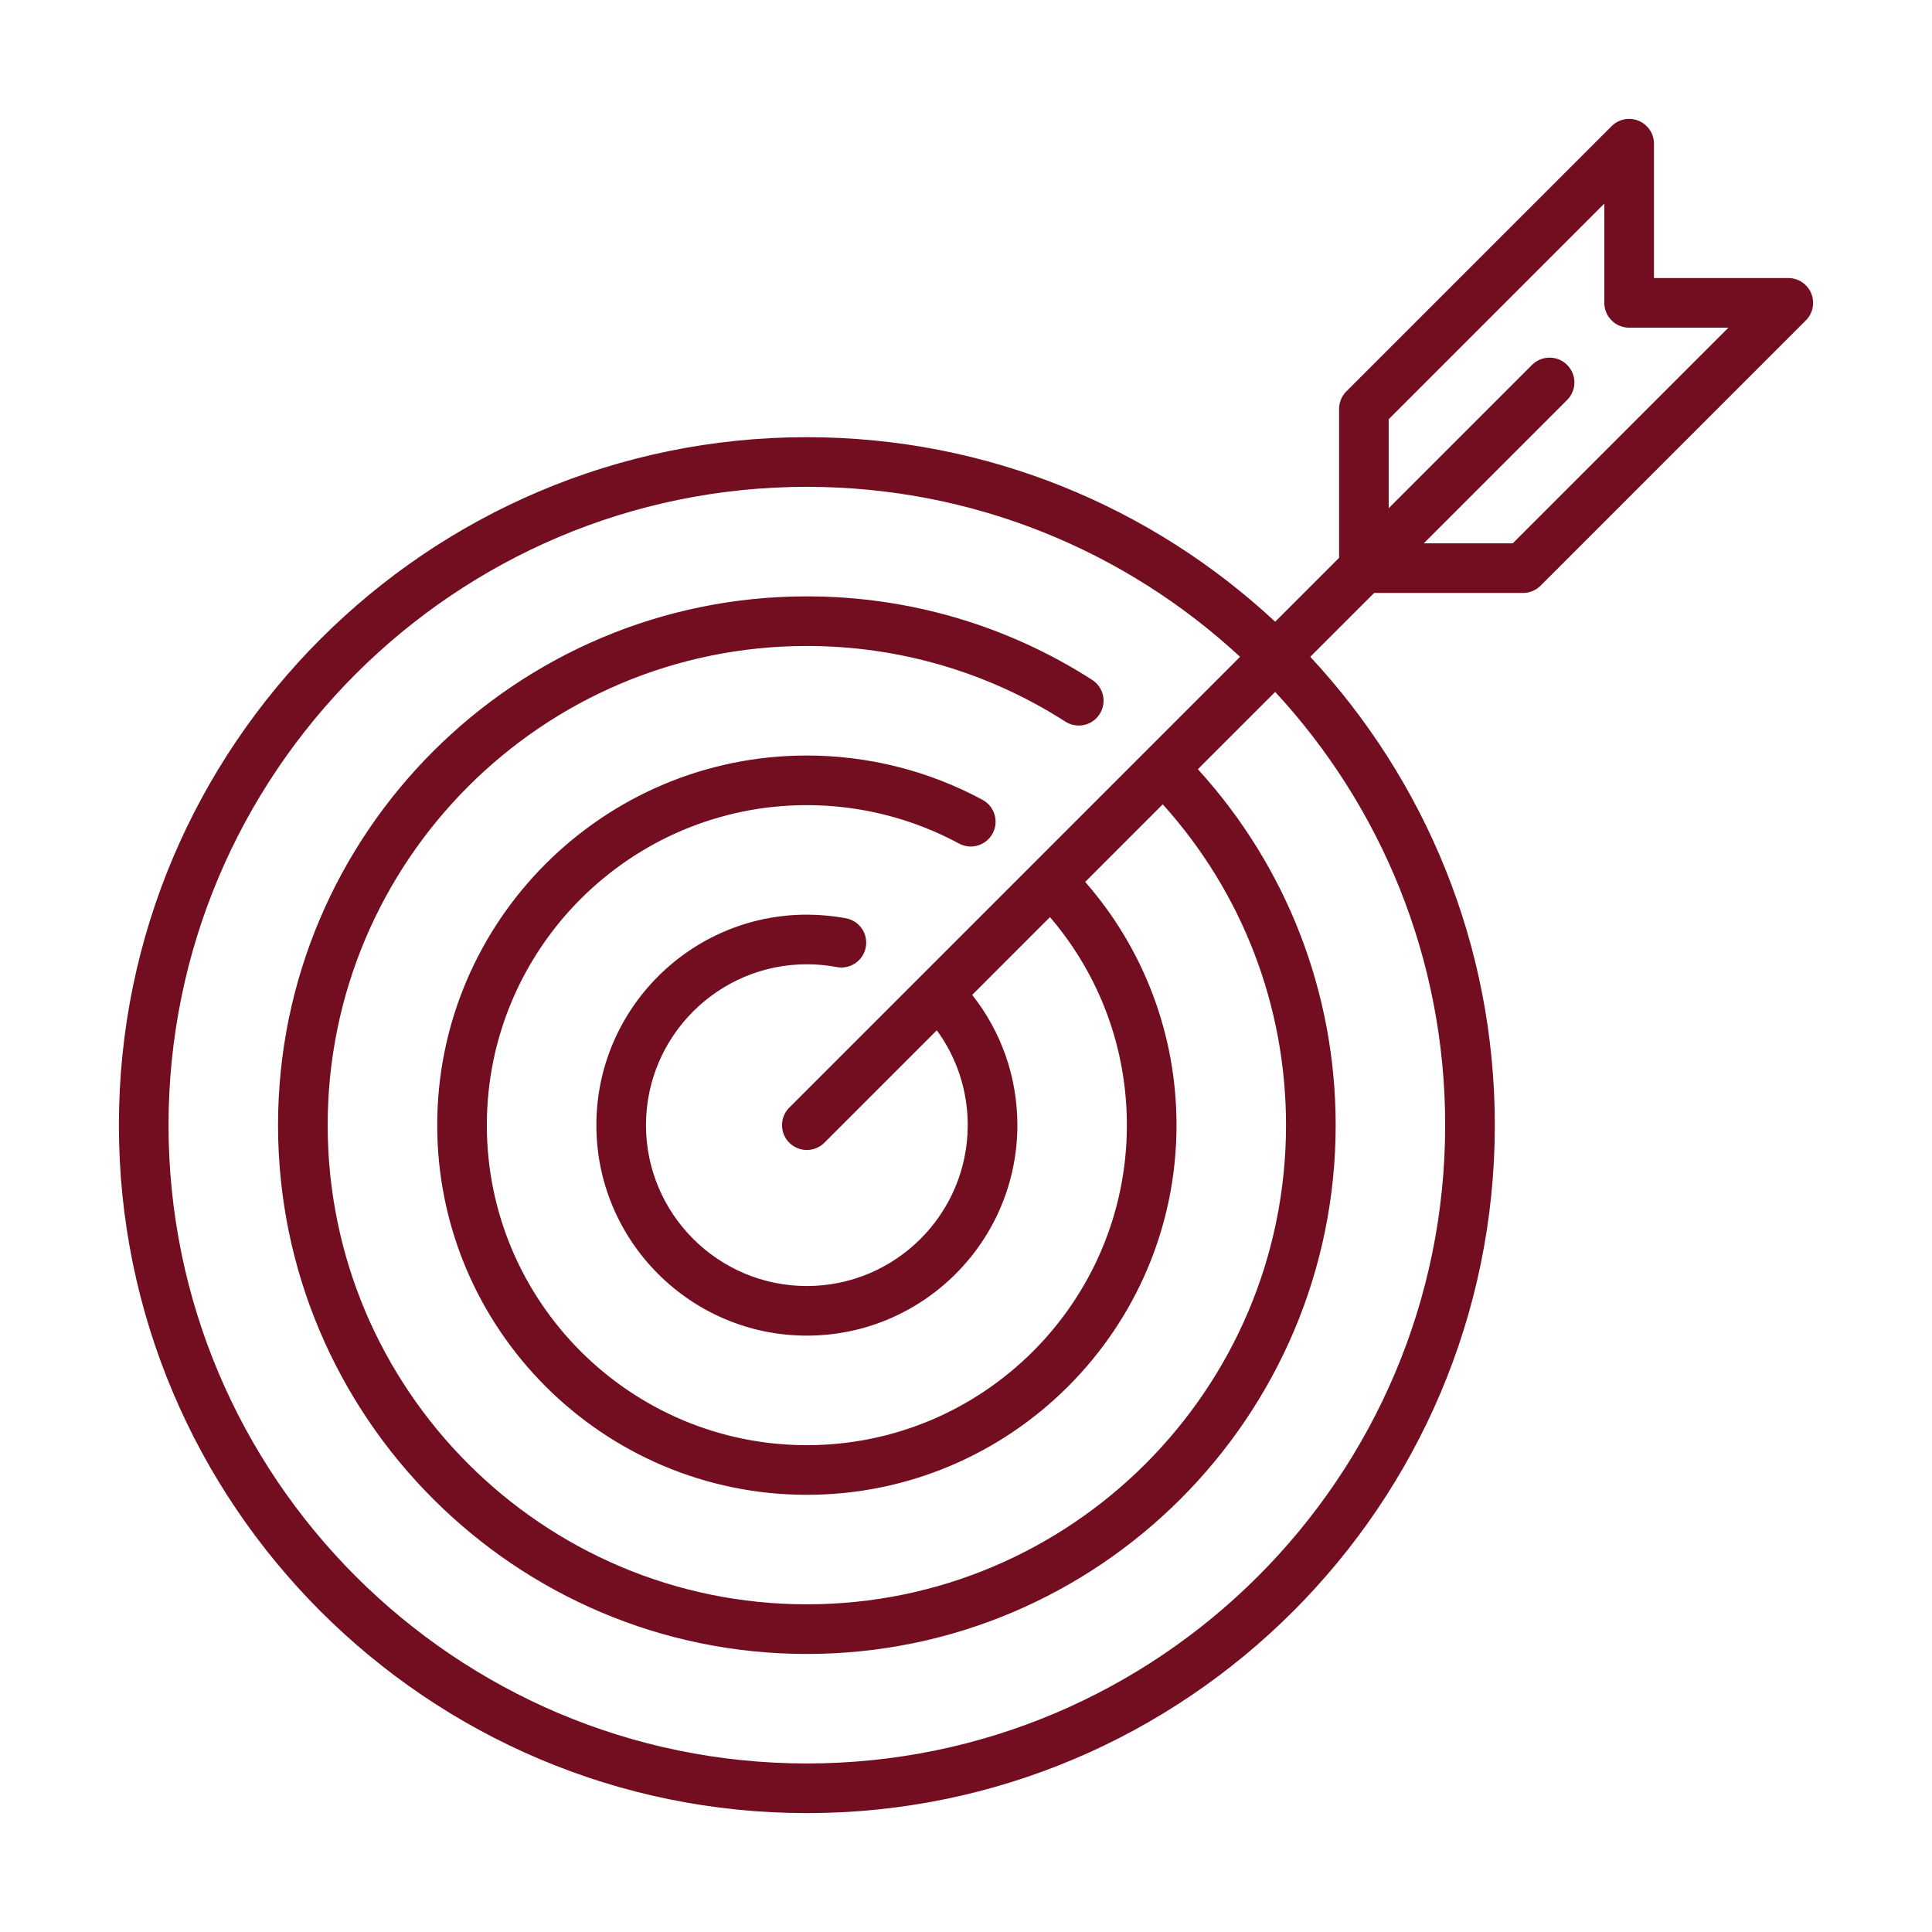 <svg width="56" height="56" viewBox="0 0 56 56" fill="none" xmlns="http://www.w3.org/2000/svg">
<path d="M52.499 8.503C52.388 8.235 52.126 8.059 51.835 8.059H47.941V4.166C47.941 3.875 47.766 3.612 47.497 3.501C47.228 3.39 46.919 3.451 46.713 3.657L39.024 11.345C38.889 11.48 38.814 11.663 38.814 11.854V16.169L36.962 18.021C33.399 14.705 28.626 12.672 23.387 12.672C12.392 12.672 3.446 21.618 3.446 32.613C3.446 43.608 12.392 52.554 23.387 52.554C34.382 52.554 43.328 43.608 43.328 32.613C43.328 27.374 41.295 22.601 37.979 19.038L39.831 17.187H44.146C44.337 17.187 44.52 17.111 44.655 16.976L52.343 9.287C52.549 9.082 52.611 8.772 52.499 8.503ZM41.889 32.613C41.889 42.815 33.589 51.115 23.387 51.115C13.185 51.115 4.885 42.815 4.885 32.613C4.885 22.411 13.185 14.111 23.387 14.111C28.23 14.111 32.643 15.982 35.944 19.038L22.878 32.105C22.597 32.386 22.597 32.841 22.878 33.122C23.019 33.262 23.203 33.333 23.387 33.333C23.571 33.333 23.755 33.262 23.896 33.122L27.154 29.864C27.735 30.658 28.05 31.613 28.05 32.613C28.05 35.184 25.958 37.276 23.387 37.276C20.816 37.276 18.724 35.184 18.724 32.613C18.724 30.042 20.816 27.95 23.387 27.95C23.679 27.95 23.971 27.977 24.255 28.031C24.645 28.105 25.021 27.847 25.095 27.457C25.169 27.067 24.912 26.69 24.521 26.617C24.15 26.547 23.768 26.512 23.387 26.512C20.023 26.512 17.286 29.249 17.286 32.613C17.286 35.977 20.023 38.714 23.387 38.714C26.752 38.714 29.489 35.977 29.489 32.613C29.489 31.228 29.027 29.91 28.18 28.838L30.434 26.583C31.875 28.263 32.663 30.385 32.663 32.613C32.663 37.728 28.502 41.889 23.387 41.889C18.273 41.889 14.111 37.728 14.111 32.613C14.111 27.498 18.273 23.337 23.387 23.337C24.927 23.337 26.451 23.722 27.796 24.45C28.145 24.639 28.582 24.509 28.771 24.16C28.96 23.81 28.83 23.374 28.481 23.185C26.927 22.343 25.165 21.899 23.387 21.899C17.479 21.899 12.673 26.705 12.673 32.613C12.673 38.521 17.479 43.328 23.387 43.328C29.295 43.328 34.102 38.521 34.102 32.613C34.102 30.002 33.165 27.516 31.455 25.563L33.703 23.314C36.009 25.87 37.276 29.161 37.276 32.613C37.276 40.272 31.046 46.502 23.387 46.502C15.729 46.502 9.498 40.272 9.498 32.613C9.498 24.955 15.729 18.724 23.387 18.724C26.055 18.724 28.645 19.482 30.879 20.916C31.213 21.131 31.659 21.034 31.873 20.7C32.088 20.365 31.991 19.92 31.656 19.706C29.19 18.122 26.331 17.286 23.387 17.286C14.935 17.286 8.059 24.162 8.059 32.613C8.059 41.065 14.935 47.941 23.387 47.941C31.839 47.941 38.715 41.065 38.715 32.613C38.715 28.779 37.298 25.124 34.721 22.296L36.962 20.056C40.018 23.357 41.889 27.77 41.889 32.613ZM43.848 15.748H41.27L45.424 11.594C45.705 11.313 45.705 10.857 45.424 10.577C45.143 10.296 44.687 10.296 44.406 10.577L40.252 14.731V12.152L46.502 5.902V8.779C46.502 9.176 46.824 9.498 47.222 9.498H50.098L43.848 15.748Z" fill="#720E1F"/>
</svg>
